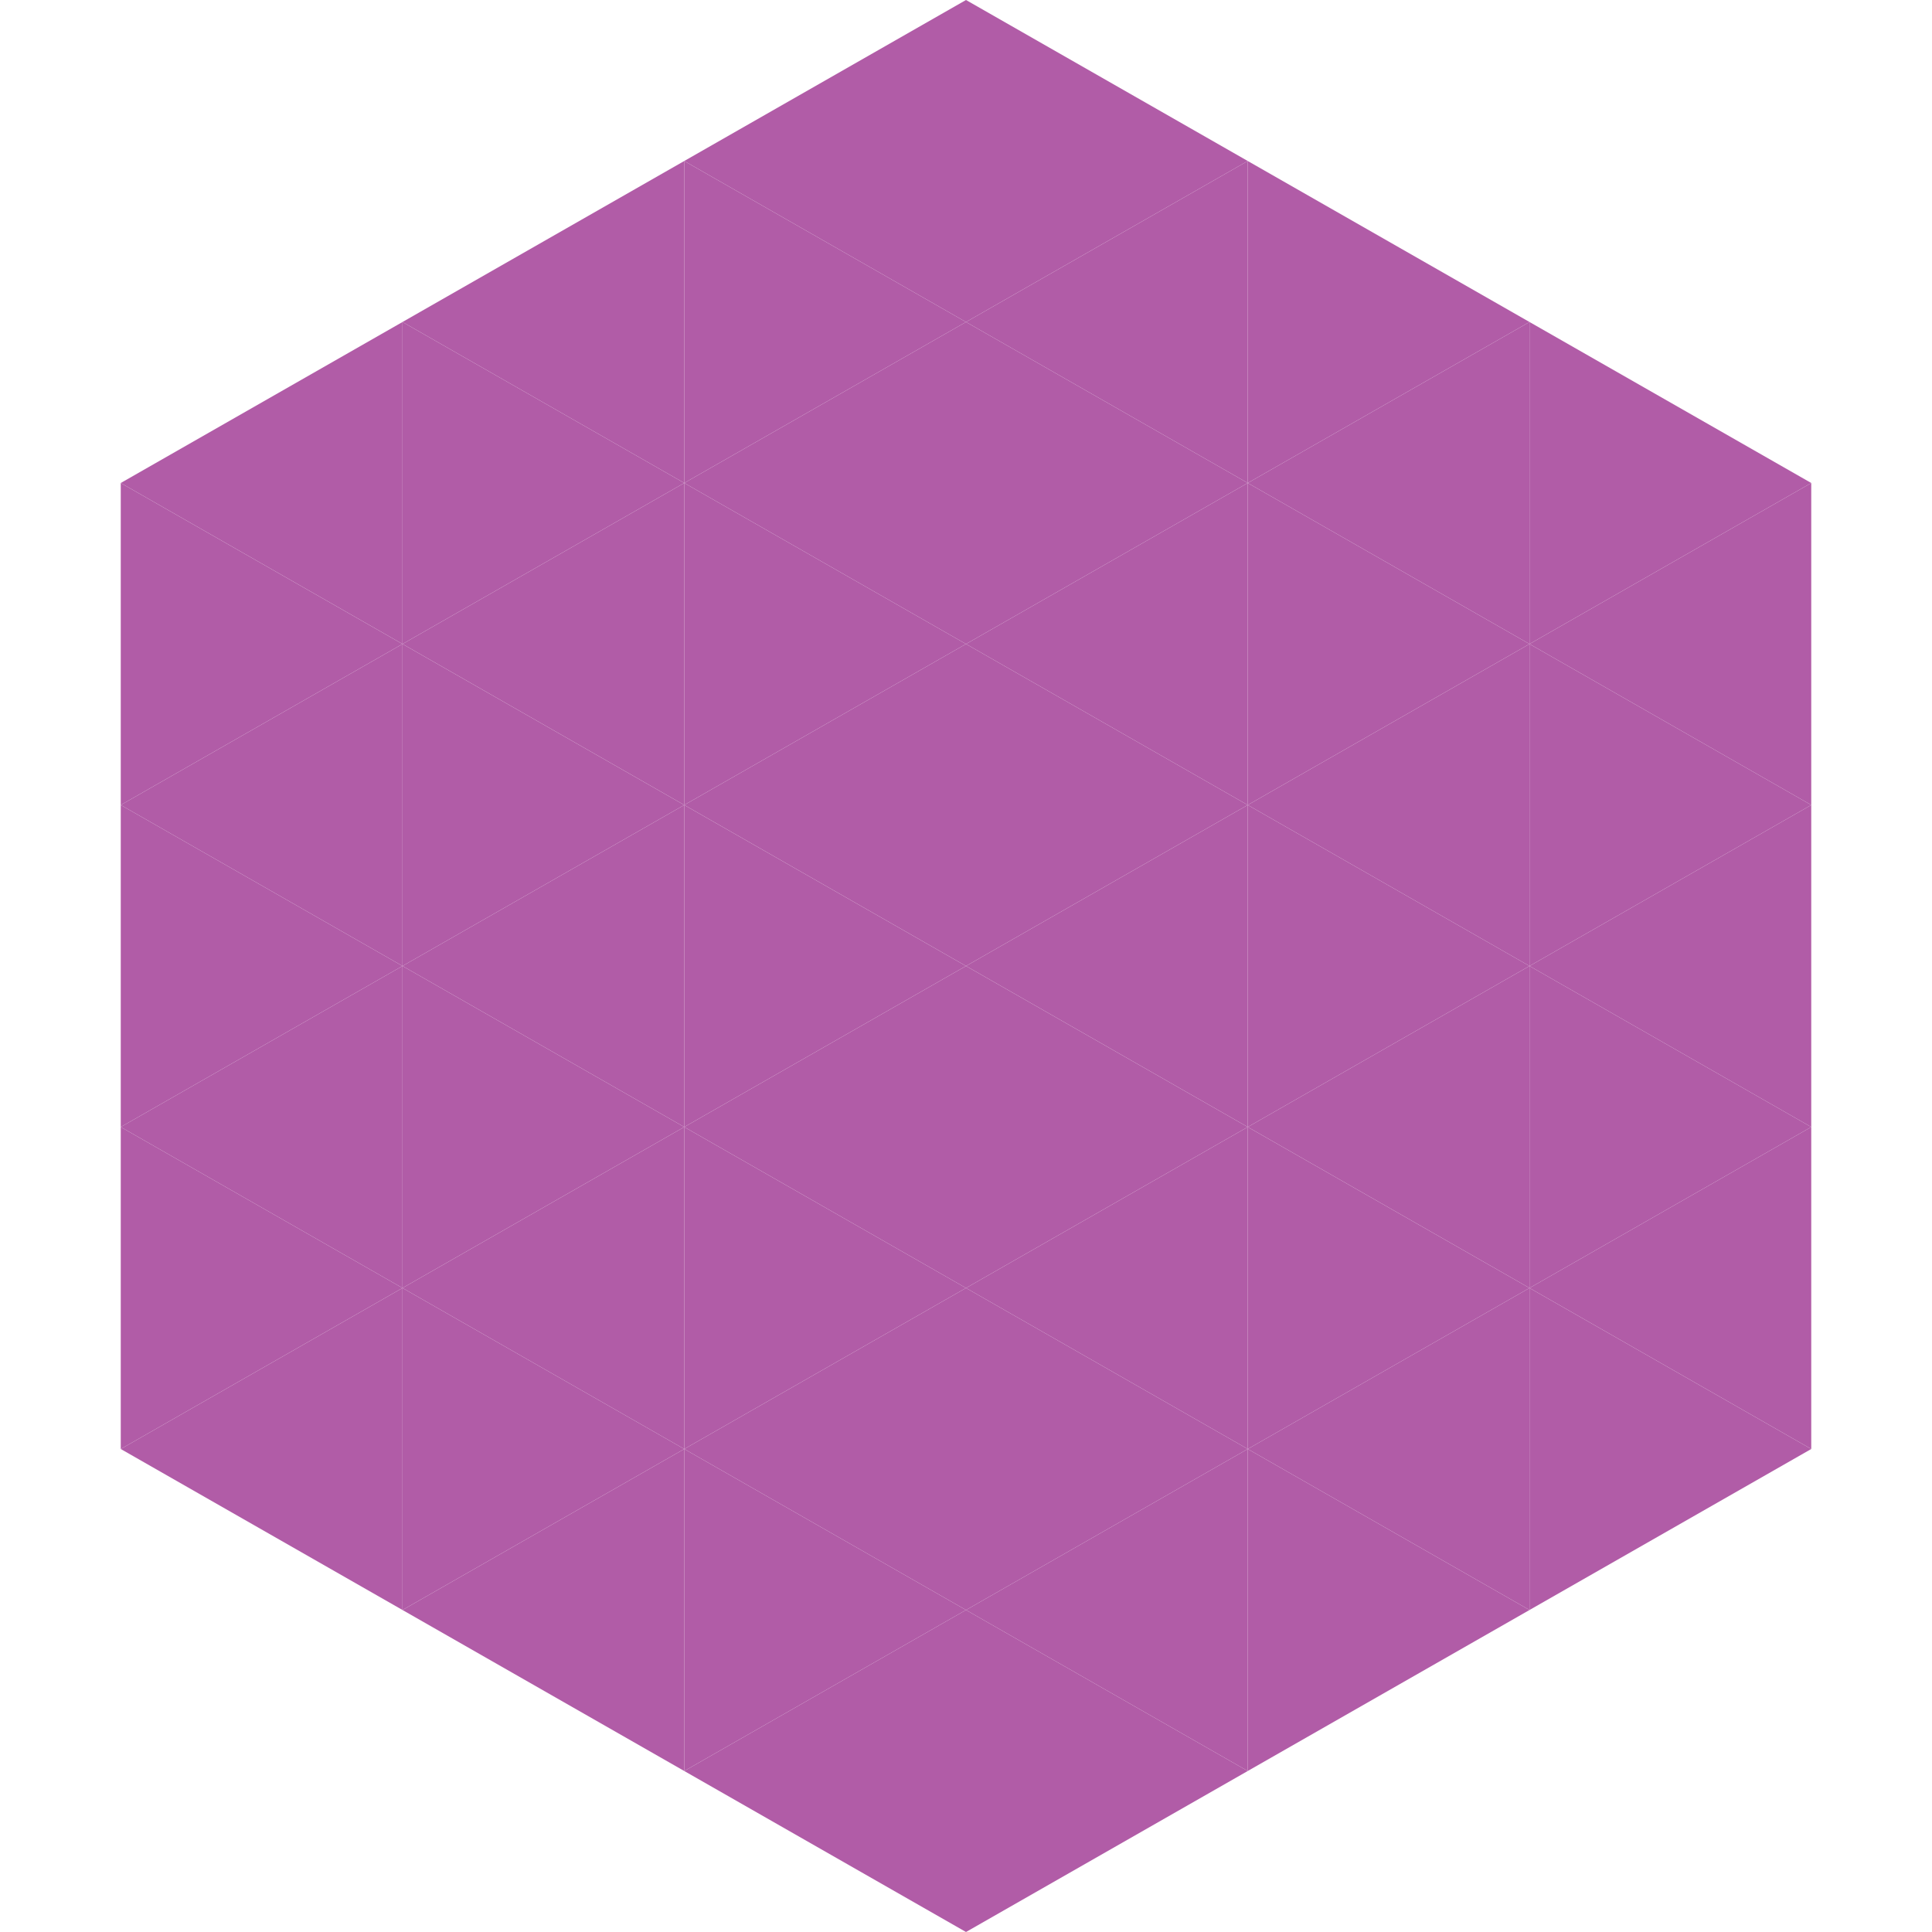 <?xml version="1.0"?>
<!-- Generated by SVGo -->
<svg width="240" height="240"
     xmlns="http://www.w3.org/2000/svg"
     xmlns:xlink="http://www.w3.org/1999/xlink">
<polygon points="50,40 15,60 50,80" style="fill:rgb(177,92,167)" />
<polygon points="190,40 225,60 190,80" style="fill:rgb(177,92,167)" />
<polygon points="15,60 50,80 15,100" style="fill:rgb(177,92,167)" />
<polygon points="225,60 190,80 225,100" style="fill:rgb(177,92,167)" />
<polygon points="50,80 15,100 50,120" style="fill:rgb(177,92,167)" />
<polygon points="190,80 225,100 190,120" style="fill:rgb(177,92,167)" />
<polygon points="15,100 50,120 15,140" style="fill:rgb(177,92,167)" />
<polygon points="225,100 190,120 225,140" style="fill:rgb(177,92,167)" />
<polygon points="50,120 15,140 50,160" style="fill:rgb(177,92,167)" />
<polygon points="190,120 225,140 190,160" style="fill:rgb(177,92,167)" />
<polygon points="15,140 50,160 15,180" style="fill:rgb(177,92,167)" />
<polygon points="225,140 190,160 225,180" style="fill:rgb(177,92,167)" />
<polygon points="50,160 15,180 50,200" style="fill:rgb(177,92,167)" />
<polygon points="190,160 225,180 190,200" style="fill:rgb(177,92,167)" />
<polygon points="15,180 50,200 15,220" style="fill:rgb(255,255,255); fill-opacity:0" />
<polygon points="225,180 190,200 225,220" style="fill:rgb(255,255,255); fill-opacity:0" />
<polygon points="50,0 85,20 50,40" style="fill:rgb(255,255,255); fill-opacity:0" />
<polygon points="190,0 155,20 190,40" style="fill:rgb(255,255,255); fill-opacity:0" />
<polygon points="85,20 50,40 85,60" style="fill:rgb(177,92,167)" />
<polygon points="155,20 190,40 155,60" style="fill:rgb(177,92,167)" />
<polygon points="50,40 85,60 50,80" style="fill:rgb(177,92,167)" />
<polygon points="190,40 155,60 190,80" style="fill:rgb(177,92,167)" />
<polygon points="85,60 50,80 85,100" style="fill:rgb(177,92,167)" />
<polygon points="155,60 190,80 155,100" style="fill:rgb(177,92,167)" />
<polygon points="50,80 85,100 50,120" style="fill:rgb(177,92,167)" />
<polygon points="190,80 155,100 190,120" style="fill:rgb(177,92,167)" />
<polygon points="85,100 50,120 85,140" style="fill:rgb(177,92,167)" />
<polygon points="155,100 190,120 155,140" style="fill:rgb(177,92,167)" />
<polygon points="50,120 85,140 50,160" style="fill:rgb(177,92,167)" />
<polygon points="190,120 155,140 190,160" style="fill:rgb(177,92,167)" />
<polygon points="85,140 50,160 85,180" style="fill:rgb(177,92,167)" />
<polygon points="155,140 190,160 155,180" style="fill:rgb(177,92,167)" />
<polygon points="50,160 85,180 50,200" style="fill:rgb(177,92,167)" />
<polygon points="190,160 155,180 190,200" style="fill:rgb(177,92,167)" />
<polygon points="85,180 50,200 85,220" style="fill:rgb(177,92,167)" />
<polygon points="155,180 190,200 155,220" style="fill:rgb(177,92,167)" />
<polygon points="120,0 85,20 120,40" style="fill:rgb(177,92,167)" />
<polygon points="120,0 155,20 120,40" style="fill:rgb(177,92,167)" />
<polygon points="85,20 120,40 85,60" style="fill:rgb(177,92,167)" />
<polygon points="155,20 120,40 155,60" style="fill:rgb(177,92,167)" />
<polygon points="120,40 85,60 120,80" style="fill:rgb(177,92,167)" />
<polygon points="120,40 155,60 120,80" style="fill:rgb(177,92,167)" />
<polygon points="85,60 120,80 85,100" style="fill:rgb(177,92,167)" />
<polygon points="155,60 120,80 155,100" style="fill:rgb(177,92,167)" />
<polygon points="120,80 85,100 120,120" style="fill:rgb(177,92,167)" />
<polygon points="120,80 155,100 120,120" style="fill:rgb(177,92,167)" />
<polygon points="85,100 120,120 85,140" style="fill:rgb(177,92,167)" />
<polygon points="155,100 120,120 155,140" style="fill:rgb(177,92,167)" />
<polygon points="120,120 85,140 120,160" style="fill:rgb(177,92,167)" />
<polygon points="120,120 155,140 120,160" style="fill:rgb(177,92,167)" />
<polygon points="85,140 120,160 85,180" style="fill:rgb(177,92,167)" />
<polygon points="155,140 120,160 155,180" style="fill:rgb(177,92,167)" />
<polygon points="120,160 85,180 120,200" style="fill:rgb(177,92,167)" />
<polygon points="120,160 155,180 120,200" style="fill:rgb(177,92,167)" />
<polygon points="85,180 120,200 85,220" style="fill:rgb(177,92,167)" />
<polygon points="155,180 120,200 155,220" style="fill:rgb(177,92,167)" />
<polygon points="120,200 85,220 120,240" style="fill:rgb(177,92,167)" />
<polygon points="120,200 155,220 120,240" style="fill:rgb(177,92,167)" />
<polygon points="85,220 120,240 85,260" style="fill:rgb(255,255,255); fill-opacity:0" />
<polygon points="155,220 120,240 155,260" style="fill:rgb(255,255,255); fill-opacity:0" />
</svg>
